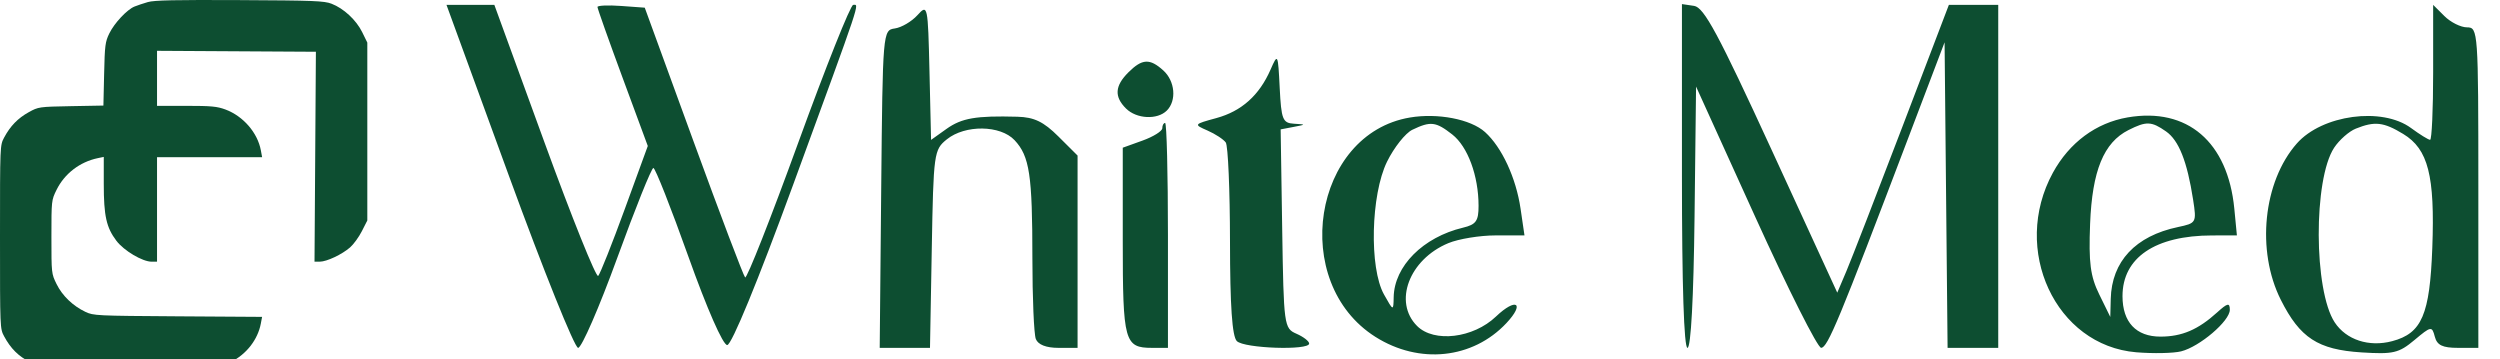 <?xml version="1.0" encoding="UTF-8"?> <svg xmlns="http://www.w3.org/2000/svg" width="383" height="55" viewBox="0 0 383 55" fill="none"><g clip-path="url(#clip0_161_5)"><path fill-rule="evenodd" clip-rule="evenodd" d="M420.073 1.213C414.478 3.257 410.252 7.281 407.185 13.485C404.566 18.785 404.345 19.879 404.371 27.434C404.397 34.736 404.676 36.181 406.921 40.645C411.413 49.578 418.561 54.116 428.139 54.116C434.471 54.116 439.457 52.264 442.774 48.679C444.83 46.456 444.846 46.305 443.89 38.574C443.356 34.258 442.467 30.182 441.913 29.519C440.888 28.29 433.278 27.79 432.183 28.88C431.868 29.192 432.372 29.98 433.302 30.628C435.581 32.217 436.782 36.95 436.787 44.362C436.792 50.009 436.634 50.55 434.845 51.027C428.859 52.624 422.42 50.933 418.451 46.722C406.192 33.719 412.412 1.595 427.185 1.611C432.756 1.616 438.222 6.542 439.847 13.021C440.174 14.323 440.838 15.39 441.325 15.39C441.903 15.39 441.994 12.946 441.587 8.283C440.926 0.717 440.591 -0.329 439.427 1.544C438.814 2.531 438.112 2.492 435.13 1.304C430.851 -0.4 424.595 -0.438 420.073 1.213ZM77.997 27.019C83.274 41.469 88.031 53.292 88.568 53.292C89.105 53.292 91.802 47.09 94.562 39.51C97.321 31.929 99.813 25.73 100.099 25.732C100.385 25.736 102.796 31.841 105.457 39.3C108.307 47.288 110.753 52.862 111.409 52.862C112.081 52.862 116.088 43.119 121.507 28.311C132.148 -0.764 131.644 0.746 130.71 0.746C130.301 0.746 126.513 10.245 122.293 21.857C118.073 33.468 114.409 42.758 114.152 42.501C113.894 42.245 110.33 32.842 106.23 21.606L98.777 1.176L95.155 0.912C93.163 0.766 91.533 0.838 91.533 1.072C91.533 1.306 93.267 6.192 95.387 11.93L99.241 22.364L95.72 32.014C93.784 37.321 91.951 41.936 91.645 42.27C91.341 42.605 87.636 33.398 83.413 21.812L75.734 0.746H72.069H68.402L77.997 27.019ZM140.549 2.327C139.667 3.3 138.109 4.214 137.088 4.359C135.246 4.62 135.229 4.81 135.001 28.957L134.772 53.292H138.623H142.475L142.747 38.14C143.011 23.41 143.076 22.941 145.062 21.342C147.866 19.084 153.261 19.155 155.436 21.479C157.73 23.931 158.162 26.793 158.162 39.547C158.162 45.608 158.398 51.18 158.687 51.93C159.023 52.802 160.269 53.292 162.148 53.292H165.084V38.562V23.832L162.142 20.903C159.877 18.648 158.435 17.953 155.869 17.883C149.523 17.709 147.334 18.085 144.993 19.755L142.64 21.432L142.397 10.996C142.158 0.764 142.123 0.594 140.549 2.327ZM257.673 26.959C257.673 43.611 257.985 53.292 258.522 53.292C259.047 53.292 259.46 45.639 259.604 33.276L259.836 13.26L268.922 33.27C273.919 44.275 278.454 53.282 278.999 53.285C279.984 53.292 281.745 49.05 292.374 21.058L297.91 6.482L298.14 29.888L298.37 53.292H302.25H306.13V27.019V0.746H302.349H298.567L291.423 19.482C287.494 29.786 283.647 39.706 282.874 41.526L281.469 44.835L271.433 23.006C263.239 5.183 261.055 1.126 259.535 0.901L257.673 0.626V26.959ZM372.759 11.083C372.759 16.768 372.549 21.42 372.292 21.42C372.034 21.42 370.72 20.607 369.37 19.613C364.929 16.345 355.753 17.586 351.877 21.978C346.72 27.823 345.634 38.405 349.42 45.933C352.353 51.769 355.11 53.565 361.779 53.988C366.645 54.296 367.504 54.096 369.891 52.096C372.452 49.951 372.579 49.93 373.012 51.577C373.356 52.888 374.194 53.292 376.572 53.292H379.682V28.742C379.682 4.766 379.641 4.191 377.951 4.191C376.999 4.191 375.442 3.416 374.49 2.469L372.759 0.746V11.083ZM194.654 10.652C192.925 14.607 190.212 17.035 186.341 18.092C182.873 19.039 182.854 19.066 184.987 19.997C186.176 20.516 187.436 21.34 187.786 21.826C188.135 22.314 188.427 29.128 188.435 36.968C188.443 46.893 188.764 51.539 189.486 52.259C190.61 53.378 200.562 53.716 200.562 52.635C200.562 52.274 199.686 51.595 198.615 51.128C196.715 50.298 196.662 49.909 196.432 35.05L196.196 19.822L198.163 19.446C200.122 19.072 200.122 19.07 198.224 18.953C196.506 18.847 196.292 18.303 196.05 13.452C195.789 8.195 195.756 8.129 194.654 10.652ZM172.872 11.083C170.789 13.157 170.679 14.806 172.501 16.621C174.115 18.227 177.3 18.39 178.756 16.94C180.285 15.418 180.02 12.415 178.212 10.786C176.144 8.922 174.978 8.987 172.872 11.083ZM215.996 18.004C201.103 20.521 197.531 43.285 210.723 51.614C217.442 55.856 225.625 54.994 230.78 49.501C233.678 46.413 232.278 45.541 229.175 48.5C225.699 51.814 219.702 52.533 217.104 49.947C213.42 46.28 215.876 39.749 221.88 37.252C223.451 36.598 226.719 36.064 229.143 36.064H233.55L232.951 31.972C232.258 27.244 230.081 22.553 227.504 20.232C225.313 18.259 220.267 17.282 215.996 18.004ZM325.96 17.985C321.115 18.817 317.03 21.84 314.5 26.468C308.07 38.229 314.911 52.949 327.282 53.97C329.882 54.185 332.971 54.12 334.146 53.827C336.988 53.117 341.608 49.178 341.608 47.467C341.608 46.338 341.27 46.408 339.661 47.866C336.745 50.51 334.262 51.57 330.983 51.57C327.247 51.57 325.167 49.353 325.167 45.373C325.167 39.467 330.168 36.08 338.906 36.069L342.693 36.064L342.297 31.972C341.302 21.731 335.097 16.418 325.96 17.985ZM571.961 18.038C570.395 18.365 568.351 19.32 567.419 20.16C565.794 21.623 565.723 21.621 565.723 20.128C565.723 18.7 565.596 18.683 564.209 19.927C563.377 20.674 561.618 21.553 560.302 21.88L557.909 22.475L558.139 46.713L558.368 70.952L560.639 71.213C564.821 71.697 565.723 69.653 565.723 59.704V50.733L568.536 52.441C574.164 55.856 582.985 54.111 587.427 48.702C589.796 45.818 591.061 40.125 590.657 34.159C590.225 27.799 588.103 22.928 584.716 20.527C581.726 18.408 575.764 17.244 571.961 18.038ZM459.924 19.693C457.825 21.337 457.56 21.378 457.56 20.057C457.56 18.696 457.43 18.685 456.045 19.927C455.213 20.674 453.46 21.552 452.151 21.876L449.772 22.468V37.88V53.292H453.608H457.445L457.719 38.736C458.026 22.401 458.373 21.417 464.482 19.595C467.041 18.832 468.167 18.906 470.241 19.974C472.565 21.171 473.646 22.901 476.255 29.603C476.842 31.111 476.968 31.009 477.267 28.793C477.455 27.399 477.363 24.631 477.064 22.64C476.62 19.696 476.163 19.003 474.61 18.916C473.561 18.859 470.359 18.593 467.496 18.326C463.033 17.91 461.951 18.106 459.924 19.693ZM490.874 19.329C487.007 21.331 484.612 23.852 482.549 28.097C481.033 31.214 480.78 32.921 481.151 37.532C481.954 47.473 488.704 54.111 498.04 54.14C503.957 54.158 507.444 52.645 511.308 48.382C517.632 41.405 517.661 30.75 511.373 23.822C509.688 21.966 507.229 19.891 505.909 19.21C502.717 17.567 494.146 17.635 490.874 19.329ZM178.064 19.641C178.064 20.085 176.701 20.937 175.035 21.537L172.007 22.628V36.926C172.007 52.358 172.264 53.292 176.507 53.292H178.929V36.064C178.929 26.588 178.735 18.836 178.497 18.836C178.259 18.836 178.064 19.198 178.064 19.641ZM216.371 19.88C215.31 20.39 213.564 22.592 212.492 24.774C210.009 29.832 209.752 41.046 212.026 45.109C213.459 47.669 213.473 47.673 213.511 45.54C213.595 40.771 218.012 36.34 224.142 34.876C226.13 34.401 226.521 33.851 226.516 31.525C226.509 26.916 224.864 22.464 222.481 20.597C219.972 18.632 219.164 18.538 216.371 19.88ZM326.08 19.927C322.288 21.837 320.522 26.153 320.204 34.286C319.972 40.258 320.238 42.32 321.606 45.109L323.296 48.555L323.366 45.795C323.512 40.043 327.148 36.156 333.666 34.783C336.485 34.189 336.529 34.109 335.985 30.598C335.073 24.718 333.796 21.501 331.831 20.13C329.593 18.569 328.827 18.543 326.08 19.927ZM360.911 19.706C359.869 20.123 358.372 21.442 357.587 22.636C354.4 27.477 354.456 44.494 357.674 49.383C359.439 52.066 362.929 53.208 366.481 52.267C371.029 51.061 372.247 48.225 372.629 37.95C373.039 26.904 372.002 22.846 368.169 20.52C365.161 18.694 363.811 18.543 360.911 19.706ZM496.499 19.444C488.197 22.465 485.937 41.553 492.901 49.818C497.469 55.237 504.6 52.365 506.902 44.178C508.493 38.521 507.644 27.588 505.324 23.85C502.912 19.966 499.603 18.314 496.499 19.444ZM526.965 19.906C526.351 20.645 524.89 21.49 523.72 21.782L521.593 22.314V35.205V48.096L524.074 50.861C526.299 53.341 527.148 53.664 532.271 53.989C536.913 54.284 538.55 54.021 540.983 52.591C543.553 51.082 544.127 51.006 545.007 52.062C545.571 52.739 547.154 53.292 548.523 53.292H551.013V36.003C551.013 20.291 550.889 18.836 549.655 20.065C548.908 20.809 547.377 21.646 546.255 21.927C544.239 22.431 544.209 22.602 543.936 35.358L543.658 48.277L541.23 50.354C538.875 52.368 535.322 52.994 532.456 51.899C529.579 50.8 528.951 47.806 528.515 33.127C528.157 21.067 527.89 18.793 526.965 19.906ZM571.348 19.65C570.396 20.038 568.839 21.216 567.887 22.27C566.332 23.99 566.156 25.398 566.156 36.135C566.156 47.882 566.195 48.123 568.426 50.344C571.365 53.271 576.221 53.435 579.139 50.705C581.894 48.129 583.322 41.556 582.853 33.611C582.181 22.216 577.875 16.99 571.348 19.65Z" fill="#0D4E31"></path><path fill-rule="evenodd" clip-rule="evenodd" d="M22.65 0.318C21.954 0.52 21.035 0.827 20.609 1.001C19.453 1.472 17.522 3.531 16.746 5.122C16.12 6.407 16.052 6.936 15.952 11.349L15.842 16.172L10.876 16.264C5.982 16.355 5.886 16.369 4.412 17.184C2.741 18.108 1.581 19.302 0.635 21.07C0 22.255 0 22.262 0 36.3C0 50.337 0 50.344 0.635 51.529C1.631 53.389 2.858 54.609 4.591 55.459L6.19 56.242H19.977H33.764L35.363 55.459C37.729 54.298 39.496 52.035 39.959 49.572L40.152 48.545L27.251 48.461C14.739 48.38 14.311 48.359 13.084 47.776C11.161 46.863 9.546 45.308 8.669 43.525C7.882 41.925 7.878 41.889 7.878 36.3C7.878 30.725 7.884 30.669 8.66 29.092C9.884 26.605 12.223 24.805 14.983 24.228L15.897 24.037V28.183C15.897 33.074 16.293 34.855 17.831 36.886C18.983 38.408 21.822 40.091 23.237 40.091H24.057V32.086V24.081H32.107H40.157L39.962 23.028C39.461 20.332 37.262 17.794 34.55 16.78C33.269 16.302 32.357 16.216 28.548 16.216H24.057V12V7.784L36.226 7.857L48.395 7.93L48.289 24.011L48.183 40.091L48.992 40.089C50.057 40.085 52.403 38.979 53.634 37.901C54.174 37.427 54.989 36.305 55.444 35.406L56.273 33.772V20.149V6.526L55.483 4.918C54.568 3.059 52.656 1.288 50.787 0.568C49.661 0.135 48.097 0.073 36.718 0.015C26.839 -0.035 23.627 0.034 22.65 0.318Z" fill="#0D4E31"></path></g><defs><clipPath id="clip0_161_5"><rect width="383" height="55" fill="white"></rect></clipPath></defs></svg> 